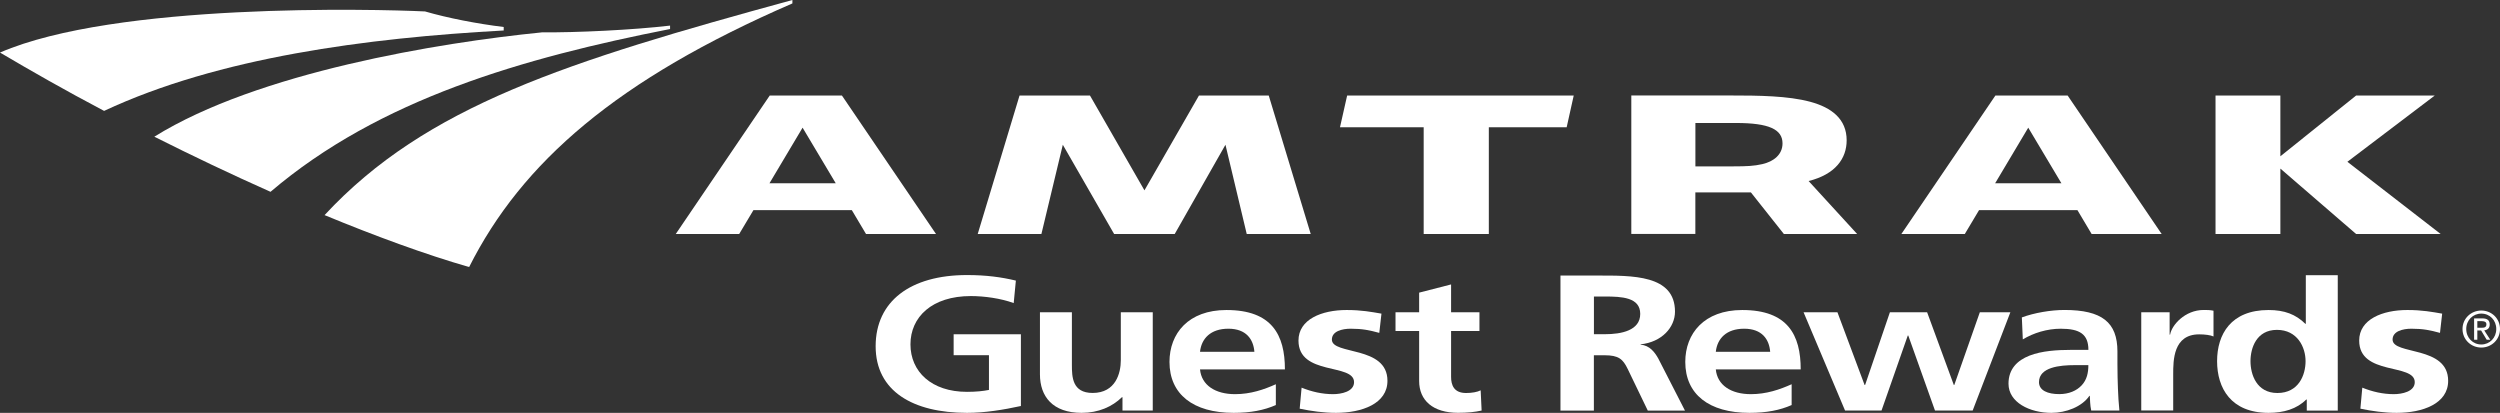 <svg id="Layer_1" xmlns="http://www.w3.org/2000/svg" viewBox="0 0 496.18 81.94">
  <rect x="0" y="0" width="496.18" height="81.94" fill="#333333" stroke="none"/>
  <defs>
    <style>
      .cls-1 {
        fill: #fff;
        stroke-width: 0px;
      }
    </style>
  </defs>
  <polygon class="cls-1" points="247.44 46.44 243.22 28.73 233.15 46.44 221.12 46.44 210.94 28.73 206.69 46.44 194.05 46.44 202.35 18.96 216.33 18.96 227.14 37.78 237.96 18.96 251.81 18.96 260.14 46.44 247.44 46.44"></polygon>
  <path class="cls-1" d="m152.72,36.37l6.57-11.03,6.58,11.03h-13.15Zm.05-17.41l-18.65,27.48h12.59l2.83-4.74h19.52l2.82,4.74h13.89l-18.67-27.48h-14.34Z"></path>
  <path class="cls-1" d="m395.98,36.37l6.57-11.03,6.58,11.03h-13.15Zm.05-17.41l-18.66,27.48h12.59l2.83-4.74h19.52l2.82,4.74h13.9l-18.66-27.48h-14.34Z"></path>
  <polygon class="cls-1" points="467.62 46.44 452.59 33.46 452.59 46.44 439.72 46.44 439.72 18.96 452.59 18.96 452.59 31.02 467.62 18.96 483.23 18.96 465.89 32.11 484.4 46.44 467.62 46.44"></polygon>
  <path class="cls-1" d="m336.49,24.41h8.06c6.56,0,9.23,1.27,9.23,4.05,0,2.24-1.78,3.6-3.99,4.11-1.64.38-3.13.45-5.71.45h-7.59v-8.61Zm17.56,22.03h14.54l-9.63-10.51c5.32-1.33,7.55-4.48,7.55-8.08,0-4.21-2.97-6.5-7.23-7.65-4.41-1.19-10.28-1.25-15.83-1.25h-19.68v27.48h12.71v-8.25h11.02l6.54,8.25Z"></path>
  <polygon class="cls-1" points="295.49 25.26 295.49 46.44 282.56 46.44 282.56 25.26 265.95 25.26 267.37 18.96 312.34 18.96 310.94 25.26 295.49 25.26"></polygon>
  <path class="cls-1" d="m64.41,42.69c9.84,4.07,20.02,7.82,28.7,10.31C103.56,32.23,122.45,15.77,157.27.68v-.68c-44.72,12.23-72.71,20.99-92.85,42.69"></path>
  <path class="cls-1" d="m84.33,2.27C74.46,1.8,22.93.49,0,10.43c6.2,3.66,12.85,7.46,20.66,11.58,22.72-10.63,52.2-14.48,79.31-15.96v-.69c-5.27-.65-11.09-1.77-15.65-3.1"></path>
  <path class="cls-1" d="m107.5,6.43c-20.34,2.03-56.35,7.93-76.87,20.7,7.46,3.75,15.26,7.47,23.06,10.94,21.6-18.42,50.18-26.58,79.3-32.31v-.68c-7.4.87-18.58,1.4-25.49,1.34"></path>
  <path class="cls-1" d="m201.2,60.16c-2.56-.95-5.87-1.4-8.52-1.4-7.72,0-11.98,4.17-11.98,9.58s4.16,9.43,11.22,9.43c1.8,0,3.22-.15,4.36-.38v-6.89h-7.01v-4.16h13.35v14.24c-3.5.76-7.15,1.36-10.7,1.36-10.7,0-18.13-4.28-18.13-13.22s6.91-14.13,18.13-14.13c3.83,0,6.86.42,9.7,1.1l-.43,4.47Z"></path>
  <path class="cls-1" d="m228.79,81.48h-6.01v-2.65h-.1c-1.94,1.9-4.68,3.11-8,3.11-5.77,0-8.28-3.26-8.28-7.65v-12.31h6.34v10.41c0,2.39.05,5.6,4.12,5.6,4.59,0,5.59-3.97,5.59-6.47v-9.54h6.34v19.5Z"></path>
  <path class="cls-1" d="m248.96,69.82c-.19-2.46-1.61-4.58-5.16-4.58s-5.35,1.97-5.63,4.58h10.79Zm4.26,10.57c-2.32,1.02-4.97,1.55-8.38,1.55-8.05,0-12.73-3.71-12.73-10.11,0-5.64,3.74-10.3,11.31-10.3,9.04,0,11.6,4.96,11.6,11.78h-16.85c.29,3.14,3.03,4.92,6.96,4.92,3.08,0,5.73-.91,8.09-1.97v4.13Z"></path>
  <path class="cls-1" d="m273.76,66.07c-1.94-.53-3.36-.83-5.68-.83-1.7,0-3.74.49-3.74,2.16,0,3.11,11.03,1.14,11.03,8.18,0,4.54-5.06,6.36-10.22,6.36-2.42,0-4.88-.34-7.2-.83l.38-4.17c1.99.8,4.07,1.29,6.25,1.29,1.61,0,4.16-.49,4.16-2.38,0-3.82-11.03-1.21-11.03-8.26,0-4.2,4.59-6.06,9.56-6.06,2.98,0,4.92.38,6.91.72l-.43,3.82Z"></path>
  <path class="cls-1" d="m281.66,65.69h-4.69v-3.71h4.69v-3.9l6.34-1.63v5.53h5.63v3.71h-5.63v9.09c0,1.67.57,3.22,2.98,3.22,1.14,0,2.23-.19,2.89-.53l.19,4.01c-1.33.3-2.79.45-4.69.45-4.97,0-7.71-2.46-7.71-6.32v-9.92Z"></path>
  <path class="cls-1" d="m316.35,66.33h2.18c3.27,0,7.01-.73,7.01-4.03s-3.69-3.45-7.01-3.45h-2.18v7.48Zm-6.63-11.64h7.15c7.1,0,15.57-.19,15.57,7.16,0,3.11-2.6,6.04-6.82,6.49v.08c1.8.11,2.84,1.55,3.5,2.73l5.3,10.34h-7.38l-3.98-8.25c-.95-1.97-1.8-2.73-4.59-2.73h-2.13v10.98h-6.63v-26.79Z"></path>
  <path class="cls-1" d="m351.33,69.82c-.19-2.46-1.61-4.58-5.16-4.58s-5.35,1.97-5.63,4.58h10.79Zm4.26,10.57c-2.32,1.02-4.97,1.55-8.38,1.55-8.05,0-12.73-3.71-12.73-10.11,0-5.64,3.74-10.3,11.31-10.3,9.04,0,11.6,4.96,11.6,11.78h-16.85c.29,3.14,3.03,4.92,6.96,4.92,3.08,0,5.73-.91,8.09-1.97v4.13Z"></path>
  <polygon class="cls-1" points="357.96 61.98 364.68 61.98 370.07 76.41 370.17 76.41 375.09 61.98 382.48 61.98 387.78 76.41 387.87 76.41 392.94 61.98 399 61.98 391.52 81.48 384.04 81.48 378.74 66.6 378.64 66.6 373.43 81.48 366.19 81.48 357.96 61.98"></polygon>
  <path class="cls-1" d="m408.7,78.22c1.94,0,3.46-.68,4.45-1.74,1.04-1.1,1.33-2.5,1.33-4.01h-2.75c-2.84,0-7.05.38-7.05,3.37,0,1.67,1.75,2.38,4.02,2.38m-7.43-15.22c2.46-.91,5.77-1.48,8.47-1.48,7.43,0,10.51,2.46,10.51,8.22v2.5c0,1.97.05,3.45.1,4.88.05,1.48.14,2.84.29,4.36h-5.59c-.24-1.02-.24-2.31-.28-2.91h-.09c-1.47,2.16-4.64,3.37-7.53,3.37-4.31,0-8.52-2.08-8.52-5.79,0-2.92,1.75-4.62,4.17-5.57,2.41-.95,5.54-1.14,8.19-1.14h3.5c0-3.14-1.75-4.2-5.49-4.2-2.7,0-5.4.83-7.53,2.12l-.19-4.36Z"></path>
  <path class="cls-1" d="m424.98,61.98h5.63v4.43h.1c.28-1.82,2.89-4.89,6.67-4.89.62,0,1.28,0,1.94.15v5.11c-.57-.27-1.7-.42-2.84-.42-5.16,0-5.16,5.15-5.16,7.95v7.16h-6.34v-19.5Z"></path>
  <path class="cls-1" d="m452,78c4.21,0,5.59-3.56,5.59-6.32s-1.61-6.21-5.68-6.21-5.25,3.6-5.25,6.21,1.18,6.32,5.35,6.32m5.82,1.29h-.1c-1.89,1.89-4.5,2.65-7.48,2.65-7.48,0-10.22-4.92-10.22-10.26s2.75-10.15,10.22-10.15c3.17,0,5.4.87,7.29,2.73h.1v-9.64h6.34v26.87h-6.15v-2.2Z"></path>
  <path class="cls-1" d="m484.28,66.07c-1.94-.53-3.36-.83-5.68-.83-1.7,0-3.74.49-3.74,2.16,0,3.11,11.03,1.14,11.03,8.18,0,4.54-5.06,6.36-10.22,6.36-2.42,0-4.88-.34-7.2-.83l.38-4.17c1.99.8,4.07,1.29,6.25,1.29,1.61,0,4.16-.49,4.16-2.38,0-3.82-11.03-1.21-11.03-8.26,0-4.2,4.59-6.06,9.56-6.06,2.98,0,4.92.38,6.91.72l-.43,3.82Z"></path>
  <path class="cls-1" d="m491.69,65.59h.74l1.11,1.84h.71l-1.2-1.86c.62-.08,1.09-.41,1.09-1.17,0-.84-.5-1.21-1.49-1.21h-1.61v4.24h.64v-3.69h.88c.44,0,.92.1.92.62,0,.65-.48.69-1.02.69h-.77v.55Zm.78,3.39c2,0,3.71-1.55,3.71-3.68s-1.71-3.67-3.71-3.67-3.73,1.55-3.73,3.67,1.71,3.68,3.73,3.68m-2.99-3.68c0-1.74,1.31-3.06,2.99-3.06s2.97,1.31,2.97,3.06-1.31,3.07-2.97,3.07-2.99-1.31-2.99-3.07"></path>
</svg>